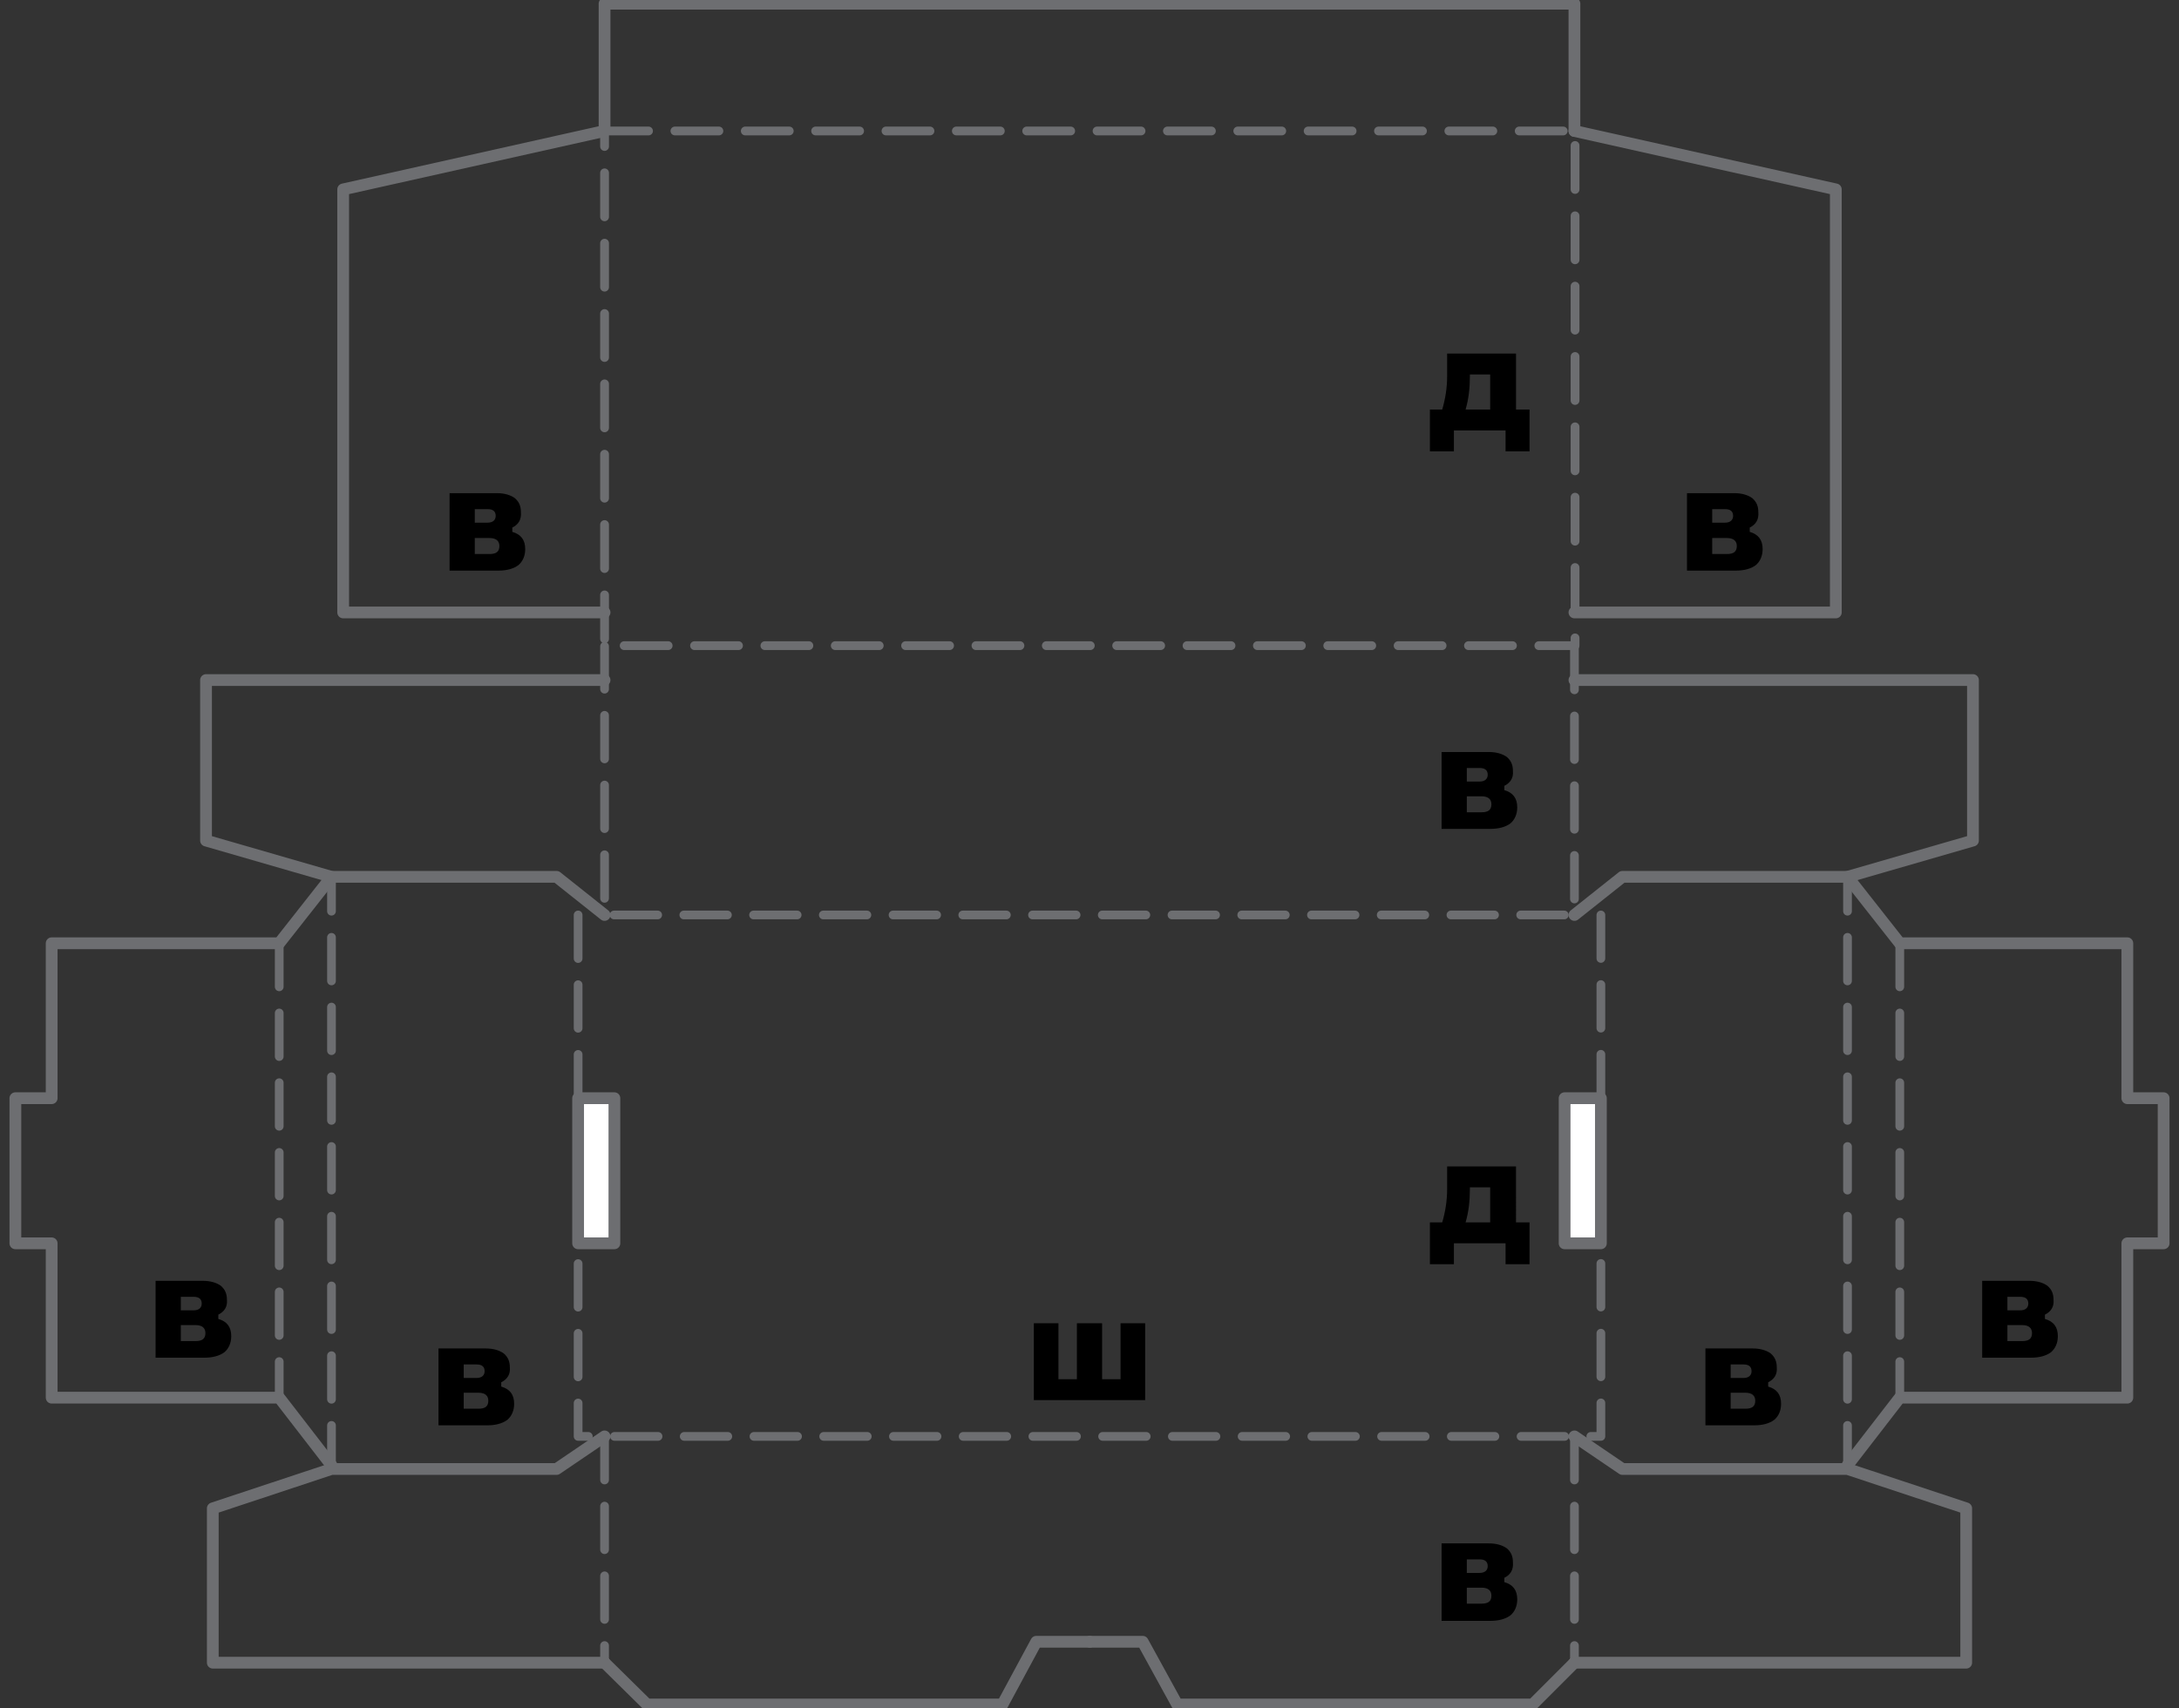 <?xml version="1.0" encoding="UTF-8"?> <!-- Generator: Adobe Illustrator 22.0.1, SVG Export Plug-In . SVG Version: 6.00 Build 0) --> <svg xmlns="http://www.w3.org/2000/svg" xmlns:xlink="http://www.w3.org/1999/xlink" id="_x31_" x="0px" y="0px" viewBox="0 0 354.3 277.8" style="enable-background:new 0 0 354.3 277.8;" xml:space="preserve"><rect x="0" y="0" width="354.3" height="277.8" fill="#333333" stroke="none"/> <style type="text/css"> .st0{fill:none;stroke:#6D6E71;stroke-width:1.913;stroke-linecap:round;stroke-linejoin:round;stroke-miterlimit:10;} .st1{fill-rule:evenodd;clip-rule:evenodd;fill:none;stroke:#6D6E71;stroke-width:1.43;stroke-linecap:round;stroke-linejoin:round;stroke-miterlimit:22.926;stroke-dasharray:7.15,4.29;} .st2{fill-rule:evenodd;clip-rule:evenodd;fill:none;stroke:#6D6E71;stroke-width:1.417;stroke-linecap:round;stroke-linejoin:round;stroke-miterlimit:22.926;stroke-dasharray:7.087,4.252;} .st3{fill-rule:evenodd;clip-rule:evenodd;fill:none;stroke:#6D6E71;stroke-width:1.913;stroke-linecap:round;stroke-linejoin:round;stroke-miterlimit:10;} .st4{fill-rule:evenodd;clip-rule:evenodd;fill:#FFFFFF;stroke:#6D6E71;stroke-width:1.913;stroke-linecap:round;stroke-linejoin:round;stroke-miterlimit:10;} .st5{fill-rule:evenodd;clip-rule:evenodd;} </style> <polyline class="st0" points="98.3,21.3 98.3,0.6 256,0.6 256,21.3 "></polyline> <rect x="98.3" y="21.3" class="st1" width="157.8" height="83.7"></rect> <polyline class="st2" points="256,105.1 256,148.8 98.3,148.8 98.3,105.1 "></polyline> <polyline class="st2" points="94,148.8 94,233.6 260.3,233.6 260.3,148.8 "></polyline> <polyline class="st3" points="256,21.3 298.5,30.8 298.5,99.6 256,99.6 "></polyline> <polyline class="st3" points="256,110.6 320.8,110.6 320.8,136.7 300.4,142.6 263.8,142.6 256,148.8 "></polyline> <line class="st2" x1="300.4" y1="238.9" x2="300.4" y2="142.6"></line> <line class="st2" x1="308.9" y1="153.4" x2="308.9" y2="227.3"></line> <polyline class="st3" points="300.4,142.6 308.9,153.4 345.9,153.4 345.9,178.6 351.8,178.6 351.8,202.2 345.9,202.2 345.9,227.3 308.9,227.3 300.4,238.3 "></polyline> <polyline class="st3" points="256,233.6 263.8,238.9 300.4,238.9 319.7,245.3 319.7,270.4 256,270.4 "></polyline> <line class="st2" x1="256" y1="233.6" x2="256" y2="270.4"></line> <polyline class="st3" points="256,270.4 249.2,277.2 191.4,277.2 185.8,267 177.2,267 "></polyline> <rect x="254.4" y="178.6" class="st4" width="5.9" height="23.6"></rect> <polyline class="st3" points="98.3,21.3 55.8,30.8 55.8,99.6 98.3,99.6 "></polyline> <polyline class="st3" points="98.3,110.6 33.5,110.6 33.5,136.7 53.9,142.6 90.5,142.6 98.3,148.8 "></polyline> <line class="st2" x1="53.9" y1="238.9" x2="53.9" y2="142.6"></line> <line class="st2" x1="45.4" y1="153.4" x2="45.4" y2="227.3"></line> <polyline class="st3" points="53.9,142.6 45.4,153.4 8.4,153.4 8.4,178.6 2.5,178.6 2.5,202.2 8.4,202.2 8.4,227.3 45.4,227.3 53.9,238.3 "></polyline> <polyline class="st3" points="98.3,233.6 90.5,238.9 53.9,238.9 34.6,245.3 34.6,270.4 98.3,270.4 "></polyline> <line class="st2" x1="98.3" y1="233.6" x2="98.3" y2="270.4"></line> <polyline class="st3" points="98.3,270.4 105.2,277.2 163,277.2 168.5,267 177.2,267 "></polyline> <rect x="94" y="178.6" class="st4" width="5.9" height="23.6"></rect> <path class="st5" d="M246.5,66.6h2.2v6.8h-3.9V70h-8.4v3.4h-3.9v-6.8h2c0.5-1.7,0.8-3.5,0.8-5.4v-3.7h11.2V66.6L246.5,66.6z M242.3,66.6v-5.7h-3.3v0.3c0,1.9-0.2,3.7-0.7,5.4H242.3z"></path> <polygon class="st5" points="186.2,215.2 186.2,227.7 168.1,227.7 168.1,215.2 172.1,215.2 172.1,224.3 175.1,224.3 175.1,215.2 179.2,215.2 179.2,224.3 182.2,224.3 182.2,215.2 "></polygon> <path class="st5" d="M244.6,127.8v0.7c1.4,0.4,2.1,1.3,2.1,2.8c0,1.1-0.4,2-1.1,2.6c-0.8,0.6-1.9,0.9-3.3,0.9h-7.9v-12.5h7.7 c1.2,0,2.2,0.3,2.9,0.8c0.7,0.6,1,1.3,1,2.3C246.1,126.5,245.6,127.3,244.6,127.8L244.6,127.8z M238.5,132.1h2.4 c1.1,0,1.6-0.4,1.6-1.3c0-0.8-0.5-1.3-1.6-1.3h-2.4V132.1L238.5,132.1z M238.5,124.9v2.2h2.1c0.8,0,1.3-0.4,1.3-1.1 s-0.4-1.1-1.3-1.1H238.5z"></path> <path class="st5" d="M284.5,85.8v0.7c1.4,0.4,2.1,1.3,2.1,2.8c0,1.1-0.4,2-1.1,2.6c-0.8,0.6-1.9,0.9-3.3,0.9h-7.9V80.2h7.7 c1.2,0,2.2,0.3,2.9,0.8c0.7,0.6,1,1.3,1,2.3C286,84.5,285.5,85.3,284.5,85.8L284.5,85.8z M278.4,90.1h2.4c1.1,0,1.6-0.4,1.6-1.3 c0-0.8-0.5-1.3-1.6-1.3h-2.4V90.1L278.4,90.1z M278.4,82.9V85h2.1c0.8,0,1.3-0.4,1.3-1.1s-0.4-1.1-1.3-1.1H278.4z"></path> <path class="st5" d="M287.5,224.8v0.7c1.4,0.4,2.1,1.3,2.1,2.8c0,1.1-0.4,2-1.1,2.6c-0.8,0.6-1.9,0.9-3.3,0.9h-7.9v-12.5h7.7 c1.2,0,2.2,0.3,2.9,0.8c0.7,0.6,1,1.3,1,2.3C289,223.5,288.5,224.3,287.5,224.8L287.5,224.8z M281.4,229.1h2.4 c1.1,0,1.6-0.4,1.6-1.3c0-0.8-0.5-1.3-1.6-1.3h-2.4V229.1L281.4,229.1z M281.4,221.9v2.2h2.1c0.8,0,1.3-0.4,1.3-1.1 s-0.4-1.1-1.3-1.1H281.4z"></path> <path class="st5" d="M332.5,213.8v0.7c1.4,0.4,2.1,1.3,2.1,2.8c0,1.1-0.4,2-1.1,2.6c-0.8,0.6-1.9,0.9-3.3,0.9h-7.9v-12.5h7.7 c1.2,0,2.2,0.3,2.9,0.8c0.7,0.6,1,1.3,1,2.3C334,212.5,333.5,213.3,332.5,213.8L332.5,213.8z M326.4,218.1h2.4 c1.1,0,1.6-0.4,1.6-1.3c0-0.8-0.5-1.3-1.6-1.3h-2.4V218.1L326.4,218.1z M326.4,210.9v2.2h2.1c0.8,0,1.3-0.4,1.3-1.1 c0-0.7-0.4-1.1-1.3-1.1H326.4z"></path> <path class="st5" d="M246.5,198.8h2.2v6.8h-3.9v-3.4h-8.4v3.4h-3.9v-6.8h2c0.5-1.7,0.8-3.5,0.8-5.4v-3.7h11.2V198.8L246.5,198.8z M242.3,198.8v-5.7h-3.3v0.3c0,1.9-0.2,3.7-0.7,5.4H242.3z"></path> <path class="st5" d="M83.3,85.8v0.7c1.4,0.4,2.1,1.3,2.1,2.8c0,1.1-0.4,2-1.1,2.6c-0.8,0.6-1.9,0.9-3.3,0.9h-7.9V80.2h7.7 c1.2,0,2.2,0.3,2.9,0.8c0.7,0.6,1,1.3,1,2.3C84.8,84.5,84.3,85.3,83.3,85.8L83.3,85.8z M77.2,90.1h2.4c1.1,0,1.6-0.4,1.6-1.3 c0-0.8-0.5-1.3-1.6-1.3h-2.4V90.1L77.2,90.1z M77.2,82.9V85h2.1c0.8,0,1.3-0.4,1.3-1.1s-0.4-1.1-1.3-1.1H77.2z"></path> <path class="st5" d="M81.5,224.8v0.7c1.4,0.4,2.1,1.3,2.1,2.8c0,1.1-0.4,2-1.1,2.6c-0.8,0.6-1.9,0.9-3.3,0.9h-7.9v-12.5h7.7 c1.2,0,2.2,0.3,2.9,0.8c0.7,0.6,1,1.3,1,2.3C83,223.5,82.5,224.3,81.5,224.8L81.5,224.8z M75.4,229.1h2.4c1.1,0,1.6-0.4,1.6-1.3 c0-0.8-0.5-1.3-1.6-1.3h-2.4V229.1L75.4,229.1z M75.4,221.9v2.2h2.1c0.8,0,1.3-0.4,1.3-1.1s-0.4-1.1-1.3-1.1H75.4z"></path> <path class="st5" d="M35.5,213.8v0.7c1.4,0.4,2.1,1.3,2.1,2.8c0,1.1-0.4,2-1.1,2.6c-0.8,0.6-1.9,0.9-3.3,0.9h-7.9v-12.5h7.7 c1.2,0,2.2,0.3,2.9,0.8c0.7,0.6,1,1.3,1,2.3C37,212.5,36.5,213.3,35.5,213.8L35.5,213.8z M29.4,218.1h2.4c1.1,0,1.6-0.4,1.6-1.3 c0-0.8-0.5-1.3-1.6-1.3h-2.4V218.1L29.4,218.1z M29.4,210.9v2.2h2.1c0.8,0,1.3-0.4,1.3-1.1c0-0.7-0.4-1.1-1.3-1.1H29.4z"></path> <path class="st5" d="M244.6,256.6v0.7c1.4,0.4,2.1,1.3,2.1,2.8c0,1.1-0.4,2-1.1,2.6c-0.8,0.6-1.9,0.9-3.3,0.9h-7.9V251h7.7 c1.2,0,2.2,0.3,2.9,0.8c0.7,0.6,1,1.3,1,2.3C246.1,255.3,245.6,256.1,244.6,256.6L244.6,256.6z M238.5,260.8h2.4 c1.1,0,1.6-0.4,1.6-1.3c0-0.8-0.5-1.3-1.6-1.3h-2.4V260.8L238.5,260.8z M238.5,253.6v2.2h2.1c0.8,0,1.3-0.4,1.3-1.1 c0-0.7-0.4-1.1-1.3-1.1H238.5z"></path> </svg> 